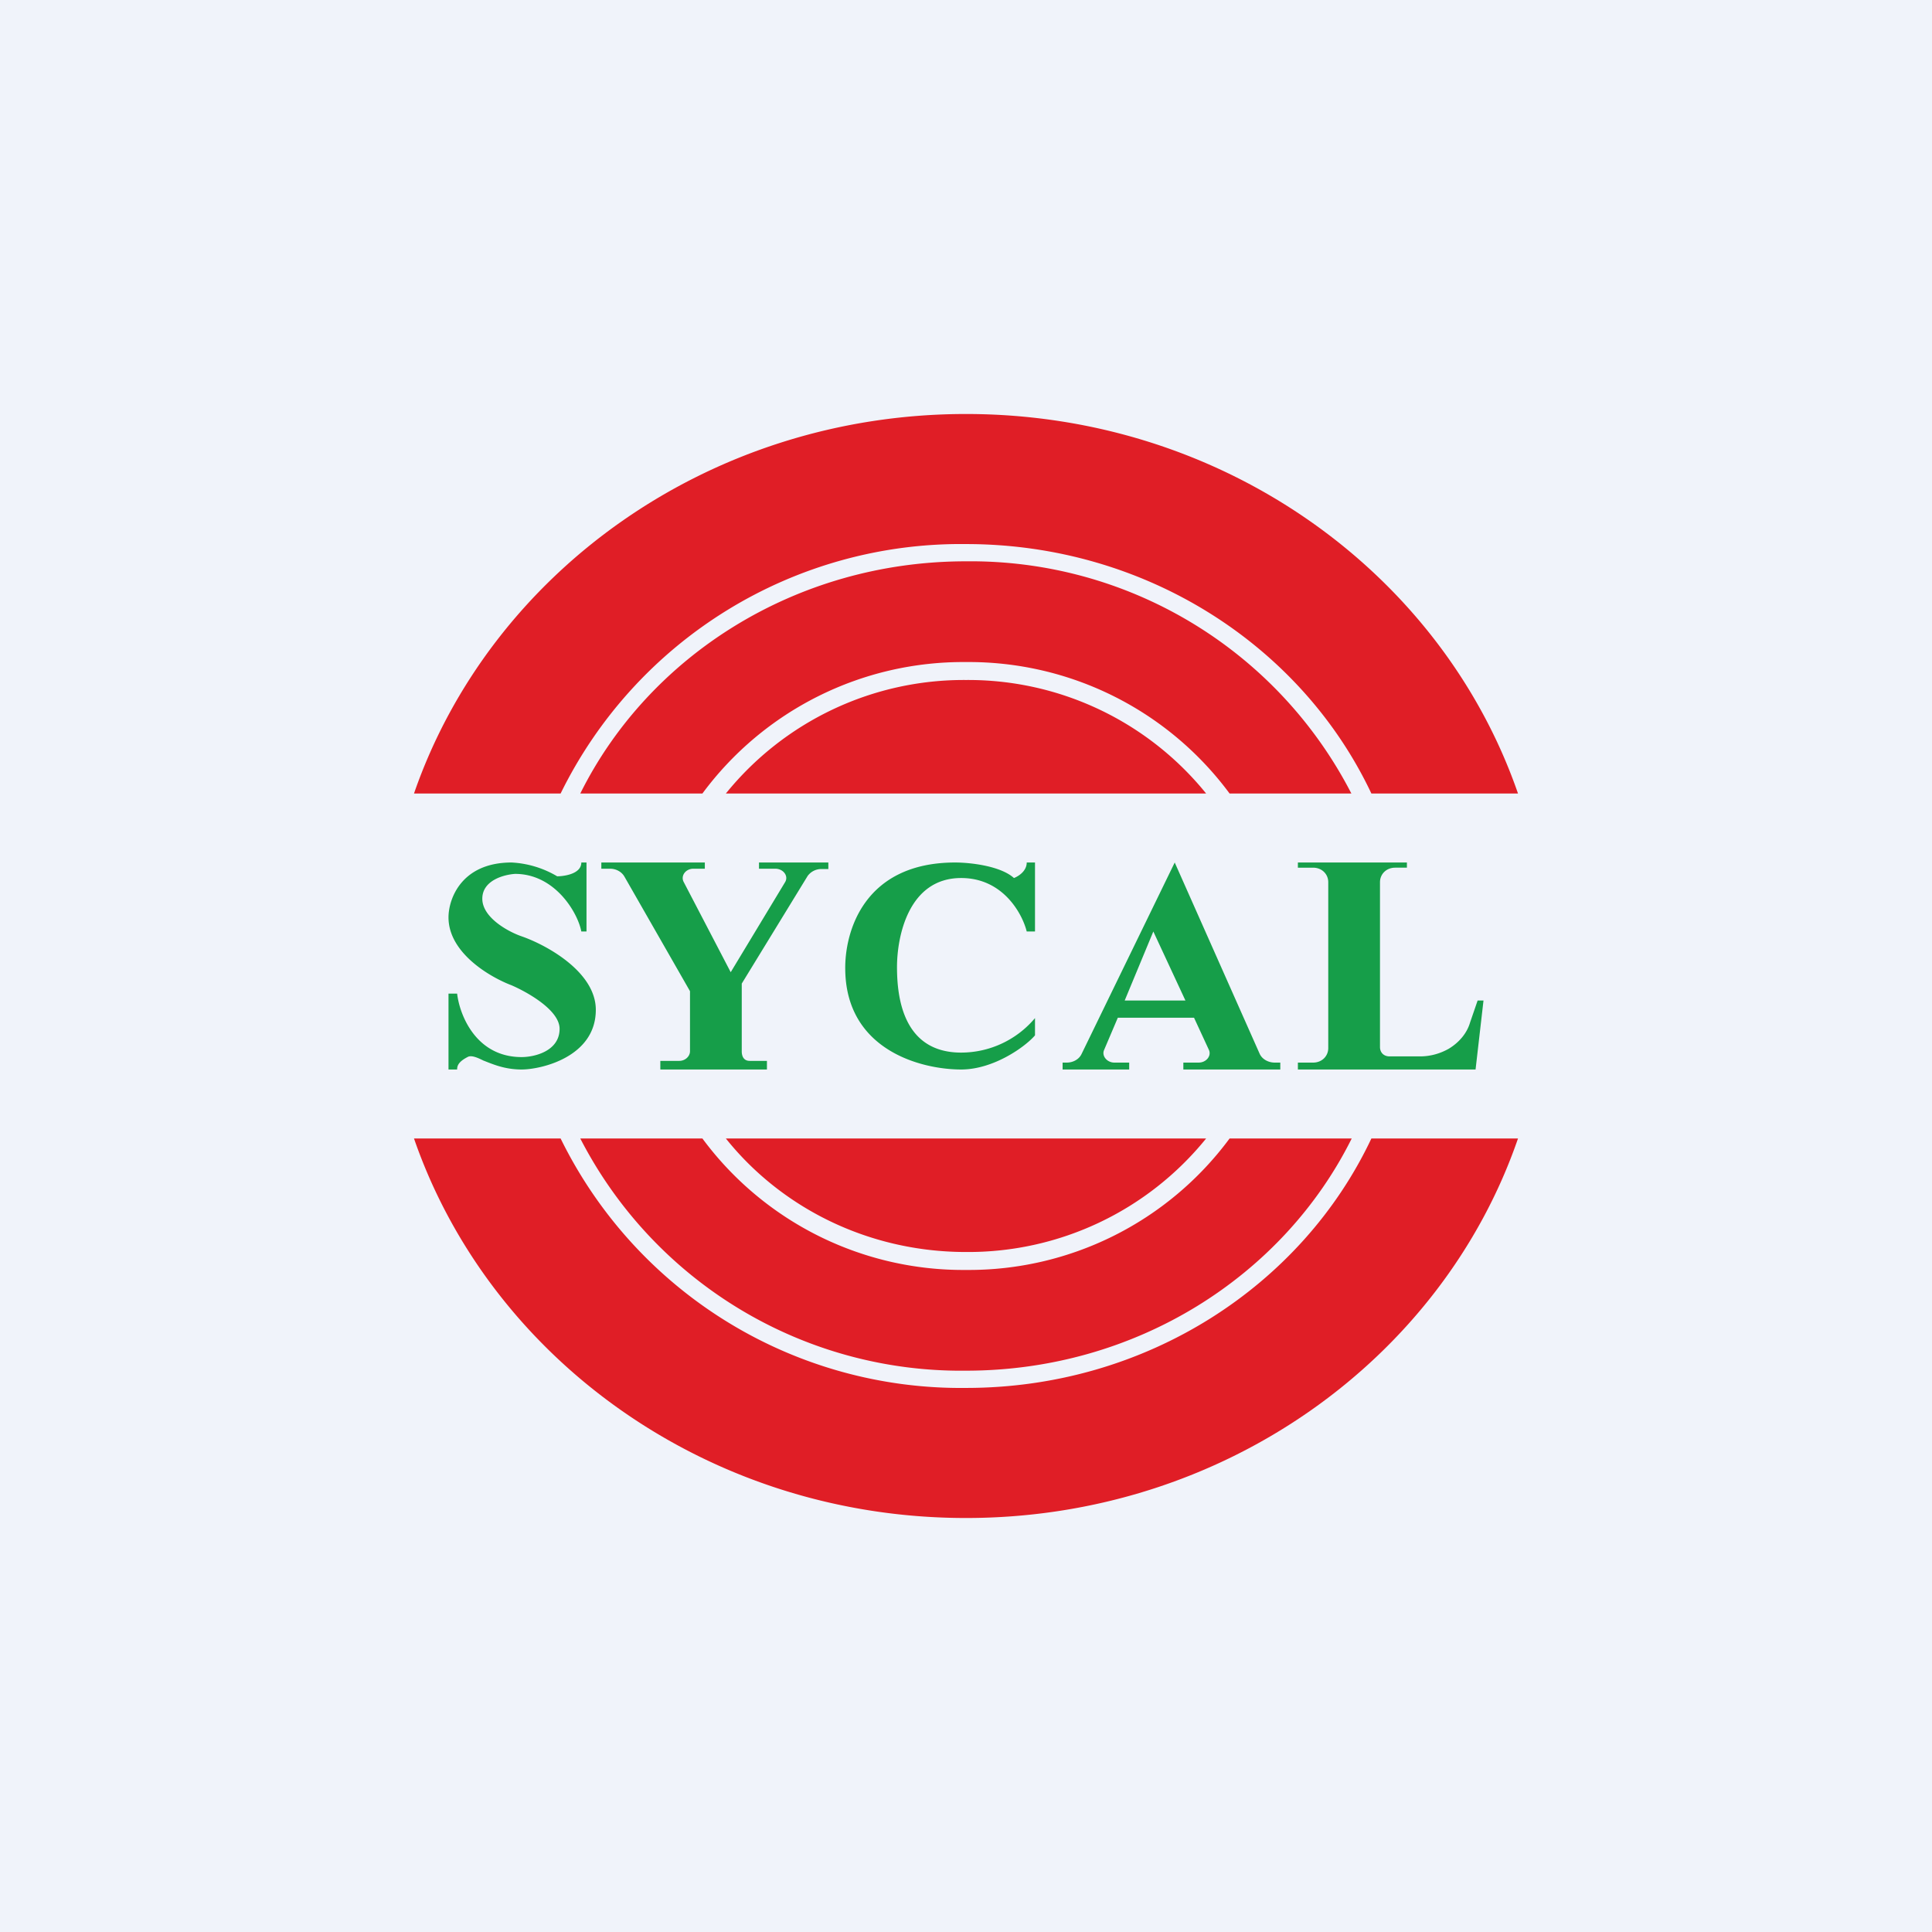 <!-- by TradingView --><svg width="56" height="56" viewBox="0 0 56 56" xmlns="http://www.w3.org/2000/svg"><path fill="#F0F3FA" d="M0 0h56v56H0z"/><path d="M44 33c-2.2 6.39-8.54 11-16 11-7.46 0-13.79-4.61-16-11h4.25A12.92 12.92 0 0 0 28 40.23c5.24 0 9.74-2.97 11.75-7.23H44Zm0-10c-2.21-6.39-8.54-11-16-11-7.46 0-13.79 4.61-16 11h4.25A12.92 12.92 0 0 1 28 15.77c5.24 0 9.74 2.97 11.75 7.23H44Zm-4.83 0A12.41 12.41 0 0 0 28 16.27c-4.94 0-9.2 2.75-11.18 6.73h3.54A9.4 9.4 0 0 1 28 19.19 9.4 9.4 0 0 1 35.64 23h3.53Zm0 10h-3.53A9.4 9.4 0 0 1 28 36.81 9.4 9.4 0 0 1 20.36 33h-3.54A12.41 12.41 0 0 0 28 39.73c4.94 0 9.2-2.75 11.18-6.73Zm-18.13 0c1.6 2 4.12 3.29 6.96 3.29A8.87 8.87 0 0 0 34.96 33H21.04Zm13.92-10A8.87 8.87 0 0 0 28 19.71 8.87 8.87 0 0 0 21.04 23h13.92Z" fill="#E01E26"/><path d="M13 28.8V31h.25c0-.1.03-.22.3-.36.1-.06.26 0 .46.1.26.1.61.26 1.11.26.56 0 2.15-.36 2.15-1.73 0-1.1-1.43-1.88-2.15-2.13-.38-.13-1.14-.54-1.14-1.09 0-.54.64-.7.95-.72 1.16 0 1.82 1.13 1.92 1.67H17v-2h-.15c0 .34-.52.4-.7.4a2.88 2.88 0 0 0-1.32-.4C13.37 25 13 26.06 13 26.59c0 1.04 1.22 1.74 1.83 1.97.46.2 1.39.72 1.39 1.26 0 .65-.73.82-1.1.82-1.33 0-1.8-1.23-1.87-1.84H13Zm4.43-3.8v.18h.25c.18 0 .34.09.42.23l1.9 3.32v1.74c0 .15-.14.28-.31.28h-.55V31h3.09v-.25h-.5c-.17 0-.23-.13-.23-.28v-1.96l1.91-3.12a.49.49 0 0 1 .42-.2h.18V25H22v.18h.47c.24 0 .4.22.28.4l-1.57 2.6-1.36-2.61c-.1-.18.05-.39.28-.39h.33V25h-3Zm7.07 3.11c-.02-1.1.54-3.11 3.19-3.11.4 0 1.3.09 1.7.45.13-.05.37-.2.37-.45H30v2h-.24c-.12-.49-.67-1.55-1.9-1.55-1.53 0-1.86 1.7-1.86 2.58 0 .87.17 2.48 1.86 2.48a2.8 2.8 0 0 0 2.14-1v.5c-.28.33-1.2.99-2.14.99-1.16 0-3.33-.56-3.36-2.89ZM30.8 31v-.2h.12c.19 0 .36-.1.43-.25l2.7-5.55 2.46 5.54c.07.16.25.26.44.26h.16v.2H34.3v-.2h.44c.23 0 .38-.2.3-.37l-.43-.93h-2.21l-.4.94c-.07.17.09.36.3.36h.43v.2H30.8Zm1.8-2h1.76l-.93-2-.83 2Zm5.02-3.85V25h3.16v.15h-.34c-.26 0-.44.19-.44.42v4.78c0 .15.1.27.28.27h.88c.3 0 .58-.08.83-.22.3-.18.53-.45.62-.76l.22-.64H43l-.23 2h-5.15v-.2h.44c.26 0 .44-.19.44-.42v-4.81c0-.23-.18-.42-.44-.42h-.44Z" fill="#169E49"/></svg>